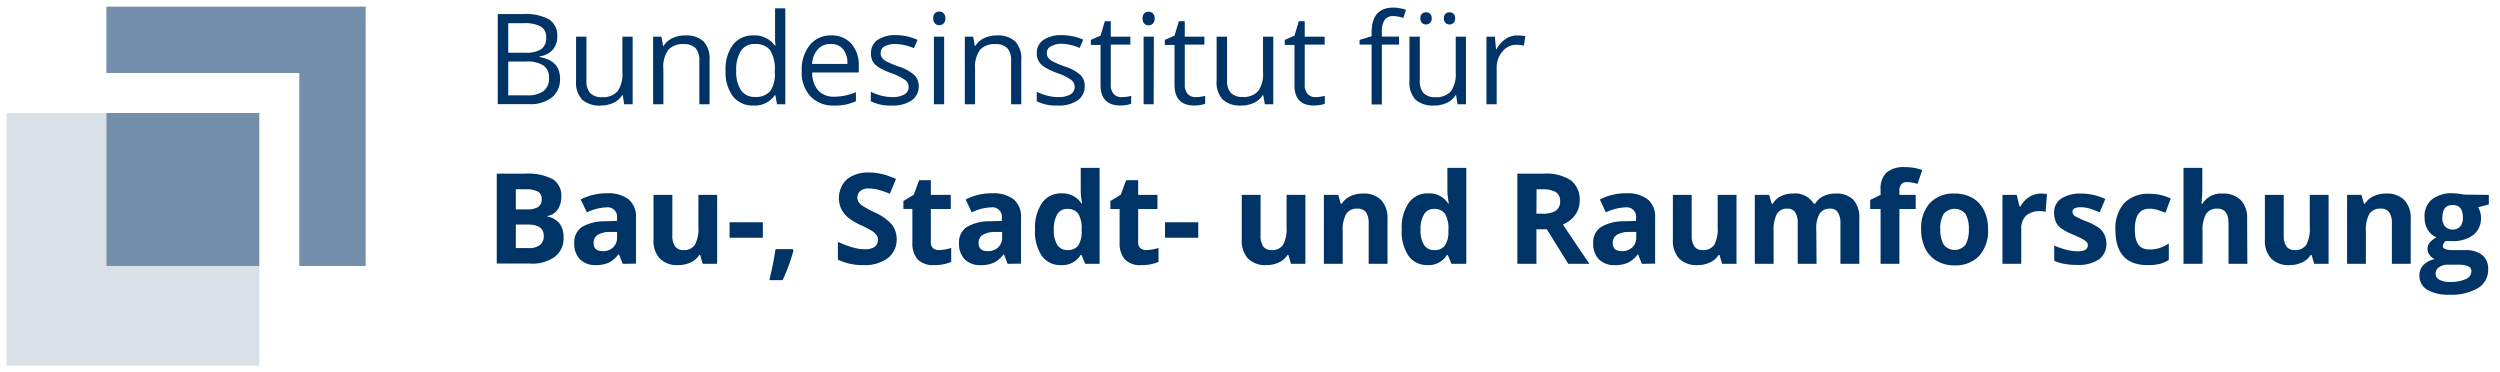 <svg xmlns="http://www.w3.org/2000/svg" viewBox="0 0 376 56"><defs><style>.cls-2{fill:#738fab}</style></defs><g id="bbsr"><path d="M74.86 2.12h3.84a7.18 7.18 0 0 1 3.9.81 2.82 2.82 0 0 1 1.21 2.55 3 3 0 0 1-.67 2 3.25 3.25 0 0 1-2 1v.1q3.09.53 3.09 3.24A3.49 3.49 0 0 1 83 14.66a5.22 5.22 0 0 1-3.43 1h-4.71zm1.58 5.81H79a4.22 4.22 0 0 0 2.4-.53 2 2 0 0 0 .74-1.77A1.78 1.78 0 0 0 81.36 4a5.08 5.08 0 0 0-2.6-.51h-2.32zm0 1.33v5.08h2.83a4 4 0 0 0 2.47-.64 2.33 2.33 0 0 0 .83-2 2.1 2.1 0 0 0-.84-1.85 4.52 4.52 0 0 0-2.59-.6zM88.2 5.51v6.6a2.65 2.65 0 0 0 .57 1.89 2.31 2.31 0 0 0 1.77.61 2.89 2.89 0 0 0 2.33-.87 4.44 4.44 0 0 0 .74-2.85V5.51h1.54v10.17h-1.27l-.22-1.36h-.09a3.06 3.06 0 0 1-1.31 1.15 4.51 4.51 0 0 1-1.92.4 3.9 3.9 0 0 1-2.77-.87 3.74 3.74 0 0 1-.93-2.82V5.51zm16.98 10.17V9.1a2.69 2.69 0 0 0-.56-1.85 2.3 2.3 0 0 0-1.77-.61 2.9 2.9 0 0 0-2.34.86 4.31 4.31 0 0 0-.74 2.85v5.33h-1.54V5.51h1.25l.25 1.4h.07a3.16 3.16 0 0 1 1.33-1.17 4.37 4.37 0 0 1 1.9-.41 3.87 3.87 0 0 1 2.77.88 3.82 3.82 0 0 1 .92 2.84v6.63zm11.44-1.36h-.09a3.62 3.62 0 0 1-3.19 1.55 3.77 3.77 0 0 1-3.1-1.37 6 6 0 0 1-1.11-3.87 6.13 6.13 0 0 1 1.11-3.91 3.76 3.76 0 0 1 3.1-1.39 3.72 3.72 0 0 1 3.18 1.5h.12l-.07-.73V1.25h1.54v14.43h-1.25zm-3.08.26a2.83 2.83 0 0 0 2.29-.86 4.37 4.37 0 0 0 .7-2.77v-.32a5.19 5.19 0 0 0-.71-3.09 2.76 2.76 0 0 0-2.3-.92 2.36 2.36 0 0 0-2.07 1 5.21 5.21 0 0 0-.72 3 5 5 0 0 0 .71 2.94 2.42 2.42 0 0 0 2.1 1.02zm11.91 1.29a4.65 4.65 0 0 1-3.56-1.38 5.29 5.29 0 0 1-1.31-3.81 5.91 5.91 0 0 1 1.21-3.9 4 4 0 0 1 3.26-1.45 3.85 3.85 0 0 1 3 1.25 4.84 4.84 0 0 1 1.11 3.32v1h-7a4 4 0 0 0 .9 2.71 3.14 3.14 0 0 0 2.42.93 8.31 8.31 0 0 0 3.25-.68v1.37a8.4 8.4 0 0 1-1.55.5 8 8 0 0 1-1.73.14zM125 6.62a2.47 2.47 0 0 0-2 .8 3.58 3.58 0 0 0-.86 2.2h5.31a3.35 3.35 0 0 0-.65-2.23 2.29 2.29 0 0 0-1.8-.77zm13.18 6.29a2.55 2.55 0 0 1-1.06 2.19 5 5 0 0 1-3 .77 6.5 6.5 0 0 1-3.15-.64V13.8a7.35 7.35 0 0 0 1.57.58 6.24 6.24 0 0 0 1.62.22 3.61 3.61 0 0 0 1.85-.39 1.26 1.26 0 0 0 .65-1.17 1.28 1.28 0 0 0-.51-1 8.24 8.24 0 0 0-2-1 10.9 10.9 0 0 1-2-.92 2.79 2.79 0 0 1-.89-.89A2.42 2.42 0 0 1 131 8a2.29 2.29 0 0 1 1-2 4.73 4.73 0 0 1 2.78-.72A8.07 8.07 0 0 1 138 6l-.55 1.25a7.4 7.4 0 0 0-2.78-.63A3.17 3.17 0 0 0 133 7a1.07 1.07 0 0 0-.55 1 1.13 1.13 0 0 0 .21.69 1.93 1.93 0 0 0 .67.55 16 16 0 0 0 1.78.75 6.59 6.59 0 0 1 2.44 1.33 2.3 2.3 0 0 1 .63 1.59zm2.18-10.15a1.06 1.06 0 0 1 .26-.78.93.93 0 0 1 .65-.24.89.89 0 0 1 .64.25 1 1 0 0 1 .27.77 1 1 0 0 1-.27.77.93.93 0 0 1-1.29 0 1.05 1.05 0 0 1-.26-.77zM142 15.68h-1.54V5.51H142zm10.07 0V9.1a2.64 2.64 0 0 0-.57-1.85 2.3 2.3 0 0 0-1.77-.61 2.92 2.92 0 0 0-2.34.86 4.37 4.37 0 0 0-.74 2.85v5.33h-1.54V5.51h1.25l.25 1.4h.08A3.07 3.07 0 0 1 148 5.74a4.42 4.42 0 0 1 1.91-.41 3.86 3.86 0 0 1 2.76.88 3.78 3.78 0 0 1 .93 2.84v6.63zm11.07-2.77a2.55 2.55 0 0 1-1.06 2.19 5 5 0 0 1-3 .77 6.52 6.52 0 0 1-3.15-.64V13.8a7.35 7.35 0 0 0 1.57.58 6.24 6.24 0 0 0 1.62.22 3.68 3.68 0 0 0 1.86-.39 1.32 1.32 0 0 0 .13-2.19 8.24 8.24 0 0 0-2-1 11.23 11.23 0 0 1-2-.92 2.9 2.9 0 0 1-.89-.89 2.42 2.42 0 0 1-.29-1.2 2.29 2.29 0 0 1 1-2 4.73 4.73 0 0 1 2.78-.72 8.07 8.07 0 0 1 3.21.67l-.55 1.25a7.39 7.39 0 0 0-2.77-.63A3.24 3.24 0 0 0 158 7a1.07 1.07 0 0 0-.55 1 1.13 1.13 0 0 0 .21.69 2 2 0 0 0 .67.55 16 16 0 0 0 1.78.75 6.5 6.5 0 0 1 2.44 1.33 2.3 2.3 0 0 1 .59 1.59zm5.6 1.69a5.16 5.16 0 0 0 .79-.06 5.85 5.85 0 0 0 .6-.13v1.18a2.73 2.73 0 0 1-.74.2 5.73 5.73 0 0 1-.87.08q-3 0-3-3.11v-6h-1.46V6l1.46-.64.65-2.17h.89v2.32h2.95v1.2h-2.95v6a2 2 0 0 0 .43 1.41 1.52 1.52 0 0 0 1.25.48zm3.1-11.84a1.06 1.06 0 0 1 .26-.76.93.93 0 0 1 .65-.24.89.89 0 0 1 .64.25 1 1 0 0 1 .27.77 1 1 0 0 1-.27.77.93.93 0 0 1-1.29 0 1.05 1.05 0 0 1-.26-.79zm1.67 12.92H172V5.51h1.54zm6.36-1.08a5.06 5.06 0 0 0 .79-.06 5.31 5.31 0 0 0 .6-.13v1.18a2.64 2.64 0 0 1-.73.2 6 6 0 0 1-.88.08q-3 0-3-3.11v-6h-1.46V6l1.46-.64.65-2.17h.89v2.32h2.95v1.2h-2.95v6a2 2 0 0 0 .44 1.41 1.51 1.51 0 0 0 1.24.48zm4.68-9.09v6.6a2.65 2.65 0 0 0 .57 1.86 2.34 2.34 0 0 0 1.77.61 2.89 2.89 0 0 0 2.33-.87 4.38 4.38 0 0 0 .74-2.85V5.51h1.54v10.17h-1.27l-.23-1.36h-.09a3.06 3.06 0 0 1-1.31 1.15 4.5 4.5 0 0 1-1.91.4 3.91 3.91 0 0 1-2.78-.88 3.74 3.74 0 0 1-.93-2.82V5.51zm13.31 9.09a5.06 5.06 0 0 0 .79-.06 5.85 5.85 0 0 0 .6-.13v1.18a2.64 2.64 0 0 1-.73.2 6 6 0 0 1-.88.08q-3 0-2.95-3.11v-6h-1.46V6l1.46-.64.65-2.17h.89v2.32h3v1.2h-3v6a2 2 0 0 0 .43 1.41 1.53 1.53 0 0 0 1.2.48zm12.56-7.89h-2.59v9h-1.54v-9h-1.81V6l1.81-.55v-.56c0-2.5 1.1-3.75 3.28-3.75a6.59 6.59 0 0 1 1.89.33l-.4 1.23a5.08 5.08 0 0 0-1.52-.28 1.48 1.48 0 0 0-1.29.58 3.18 3.18 0 0 0-.42 1.85v.66h2.59zm3.12-1.2v6.6a2.65 2.65 0 0 0 .56 1.89 2.34 2.34 0 0 0 1.77.61 2.9 2.9 0 0 0 2.34-.87 4.45 4.45 0 0 0 .73-2.85V5.51h1.54v10.17h-1.27l-.21-1.36h-.08a3.15 3.15 0 0 1-1.32 1.15 4.43 4.43 0 0 1-1.91.4 3.93 3.93 0 0 1-2.79-.87 3.78 3.78 0 0 1-.92-2.82V5.51zm.09-2.75a.88.88 0 0 1 .25-.7.84.84 0 0 1 .58-.21.92.92 0 0 1 .61.21.88.88 0 0 1 .26.7.88.88 0 0 1-.26.69.89.89 0 0 1-.61.23.82.82 0 0 1-.58-.23.87.87 0 0 1-.25-.69zm3.53 0a.92.92 0 0 1 .25-.7.87.87 0 0 1 .59-.21.91.91 0 0 1 .6.21.88.88 0 0 1 .25.7.87.87 0 0 1-.25.69.88.88 0 0 1-.6.23.84.84 0 0 1-.59-.23.91.91 0 0 1-.25-.69zm11.04 2.57a6.24 6.24 0 0 1 1.21.11l-.21 1.43a5.42 5.42 0 0 0-1.11-.14 2.7 2.7 0 0 0-2.11 1 3.64 3.64 0 0 0-.88 2.5v5.45h-1.54V5.51h1.27L225 7.4h.07a4.45 4.45 0 0 1 1.37-1.53 3 3 0 0 1 1.76-.54zM74.71 26.12h4.22a8.13 8.13 0 0 1 4.19.82 2.86 2.86 0 0 1 1.3 2.61 3.31 3.31 0 0 1-.57 2 2.29 2.29 0 0 1-1.52.93v.1a3 3 0 0 1 1.86 1.07 3.53 3.53 0 0 1 .57 2.1 3.42 3.42 0 0 1-1.34 2.89 5.73 5.73 0 0 1-3.64 1h-5.07zm2.87 5.37h1.67a3.09 3.09 0 0 0 1.7-.36 1.35 1.35 0 0 0 .52-1.2 1.21 1.21 0 0 0-.57-1.12 3.72 3.72 0 0 0-1.8-.34h-1.52zm0 2.28v3.54h1.88a2.73 2.73 0 0 0 1.75-.46 1.66 1.66 0 0 0 .57-1.39c0-1.13-.81-1.69-2.42-1.69zm16.07 5.91-.55-1.41H93a4.23 4.23 0 0 1-1.47 1.25 4.84 4.84 0 0 1-2 .35 3.19 3.19 0 0 1-2.3-.87 3.29 3.29 0 0 1-.86-2.43 2.73 2.73 0 0 1 1.16-2.43 6.65 6.65 0 0 1 3.47-.86l1.8-.06v-.45a1.41 1.41 0 0 0-1.61-1.58 7.32 7.32 0 0 0-2.92.75L87.34 30a8.48 8.48 0 0 1 4-.93 4.92 4.92 0 0 1 3.2.91 3.34 3.34 0 0 1 1.11 2.76v6.91zm-.84-4.8h-1.09a3.56 3.56 0 0 0-1.84.45 1.39 1.39 0 0 0-.6 1.24c0 .8.45 1.2 1.37 1.2a2.15 2.15 0 0 0 1.57-.57 2 2 0 0 0 .59-1.5zm12.88 4.8-.38-1.33h-.14a3 3 0 0 1-1.29 1.12 4.35 4.35 0 0 1-1.91.4 3.62 3.62 0 0 1-2.75-1 3.93 3.93 0 0 1-.93-2.82v-6.74h2.83v6.06a2.85 2.85 0 0 0 .4 1.68 1.43 1.43 0 0 0 1.27.56 1.92 1.92 0 0 0 1.72-.79 5 5 0 0 0 .53-2.63v-4.88h2.82v10.37zm4.04-3.93v-2.32h5v2.32zm9.61 1.94a28.06 28.06 0 0 1-1.63 4.44h-2c.4-1.64.71-3.2.93-4.66h2.6zm15.52-1.77a3.51 3.51 0 0 1-1.32 2.89 5.78 5.78 0 0 1-3.68 1.06 8.54 8.54 0 0 1-3.84-.82v-2.67a15.89 15.89 0 0 0 2.33.86 6.68 6.68 0 0 0 1.73.25 2.5 2.5 0 0 0 1.46-.36 1.25 1.25 0 0 0 .5-1.08 1.19 1.19 0 0 0-.22-.71 2.71 2.71 0 0 0-.65-.59 15.86 15.86 0 0 0-1.76-.92 8.87 8.87 0 0 1-1.87-1.12 4.32 4.32 0 0 1-1-1.26 3.91 3.91 0 0 1 .85-4.5 5.1 5.1 0 0 1 3.37-1 8.28 8.28 0 0 1 2 .25 14.77 14.77 0 0 1 2 .71l-.93 2.23a14.47 14.47 0 0 0-1.8-.62 6.07 6.07 0 0 0-1.39-.17 1.8 1.8 0 0 0-1.25.38 1.32 1.32 0 0 0-.26 1.65 1.83 1.83 0 0 0 .56.55 16.16 16.16 0 0 0 1.82 1 7.42 7.42 0 0 1 2.61 1.82 3.57 3.57 0 0 1 .74 2.17zm6.42 1.69a6.34 6.34 0 0 0 1.78-.32v2.1a6.29 6.29 0 0 1-2.6.48A3.19 3.19 0 0 1 138 39a3.72 3.72 0 0 1-.78-2.58v-5h-1.35v-1.18l1.56-.95.81-2.19H140v2.21h3v2.12h-3v5a1.15 1.15 0 0 0 .34.9 1.36 1.36 0 0 0 .94.28zm10.27 2.07-.55-1.41h-.08a4.23 4.23 0 0 1-1.47 1.25 4.76 4.76 0 0 1-2 .35 3.17 3.17 0 0 1-2.35-.86 3.29 3.29 0 0 1-.86-2.43 2.72 2.72 0 0 1 1.15-2.43 6.69 6.69 0 0 1 3.49-.87l1.8-.06v-.45a1.42 1.42 0 0 0-1.62-1.58 7.36 7.36 0 0 0-2.92.75l-.9-1.94a8.51 8.51 0 0 1 4-.93 5 5 0 0 1 3.21.91 3.34 3.34 0 0 1 1.11 2.76v6.91zm-.83-4.8h-1.1a3.55 3.55 0 0 0-1.83.45 1.37 1.37 0 0 0-.61 1.24q0 1.2 1.38 1.2a2.16 2.16 0 0 0 1.57-.57 2 2 0 0 0 .59-1.5zm8.82 4.99a3.37 3.37 0 0 1-2.87-1.42 6.52 6.52 0 0 1-1-3.94 6.57 6.57 0 0 1 1.06-4 3.47 3.47 0 0 1 2.93-1.43 3.38 3.38 0 0 1 3 1.53h.09a11.88 11.88 0 0 1-.21-2.07v-3.29h2.84v14.43h-2.17l-.55-1.34h-.12a3.25 3.25 0 0 1-3 1.53zm1-2.26a1.93 1.93 0 0 0 1.59-.63 3.63 3.63 0 0 0 .55-2.14v-.31a4.26 4.26 0 0 0-.51-2.39 1.93 1.93 0 0 0-1.68-.72 1.65 1.65 0 0 0-1.47.8 4.26 4.26 0 0 0-.52 2.33 4 4 0 0 0 .53 2.3 1.71 1.71 0 0 0 1.5.76zm11.92 0a6.4 6.4 0 0 0 1.78-.32v2.1a6.29 6.29 0 0 1-2.6.48 3.17 3.17 0 0 1-2.47-.86 3.72 3.72 0 0 1-.78-2.58v-5H167v-1.19l1.56-.95.81-2.19h1.81v2.21h2.9v2.12h-2.9v5a1.11 1.11 0 0 0 .34.9 1.35 1.35 0 0 0 .94.28zm2.76-1.86v-2.32h5v2.32zm18.94 3.93-.38-1.33h-.15a2.89 2.89 0 0 1-1.29 1.12 4.31 4.31 0 0 1-1.9.4 3.64 3.64 0 0 1-2.76-1 4 4 0 0 1-.92-2.82v-6.74h2.83v6.06a2.94 2.94 0 0 0 .39 1.68 1.45 1.45 0 0 0 1.28.56 1.89 1.89 0 0 0 1.71-.79 5 5 0 0 0 .53-2.63v-4.88h2.83v10.37zm14.52 0h-2.83v-6.06a3 3 0 0 0-.39-1.68 1.47 1.47 0 0 0-1.28-.56 1.89 1.89 0 0 0-1.71.79 5 5 0 0 0-.53 2.63v4.88h-2.83V29.31h2.16l.38 1.33h.16a3 3 0 0 1 1.3-1.14 4.44 4.44 0 0 1 1.89-.39 3.65 3.65 0 0 1 2.75 1 4 4 0 0 1 .93 2.83zm6.01.19a3.39 3.39 0 0 1-2.87-1.42 6.52 6.52 0 0 1-1-3.94 6.51 6.51 0 0 1 1.06-4 3.45 3.45 0 0 1 2.93-1.43 3.36 3.36 0 0 1 3 1.53h.1a11.07 11.07 0 0 1-.22-2.07v-3.29h2.84v14.43h-2.23l-.55-1.34h-.12a3.23 3.23 0 0 1-2.94 1.53zm1-2.26a1.9 1.9 0 0 0 1.59-.63 3.62 3.62 0 0 0 .56-2.14v-.31a4.25 4.25 0 0 0-.52-2.39 1.91 1.91 0 0 0-1.67-.72 1.65 1.65 0 0 0-1.47.8 4.25 4.25 0 0 0-.53 2.33 4.09 4.09 0 0 0 .53 2.3 1.72 1.72 0 0 0 1.5.76zm15.39-3.13v5.2h-2.87V26.12h3.95a6.77 6.77 0 0 1 4.09 1 3.59 3.59 0 0 1 1.33 3.06 3.59 3.59 0 0 1-.66 2.13 4.36 4.36 0 0 1-1.86 1.46q3.06 4.57 4 5.91h-3.19l-3.23-5.2zm0-2.34h.92a3.53 3.53 0 0 0 2-.46 1.6 1.6 0 0 0 .64-1.42 1.5 1.5 0 0 0-.66-1.38 4 4 0 0 0-2-.41h-.88zm15.85 7.54-.55-1.41h-.08a4.06 4.06 0 0 1-1.47 1.25 4.76 4.76 0 0 1-2 .35 3.19 3.19 0 0 1-2.35-.86 3.29 3.29 0 0 1-.86-2.43 2.73 2.73 0 0 1 1.16-2.43 6.65 6.65 0 0 1 3.48-.87l1.8-.06v-.45a1.41 1.41 0 0 0-1.61-1.58 7.4 7.4 0 0 0-2.93.75l-.9-1.94a8.45 8.45 0 0 1 4-.93 4.92 4.92 0 0 1 3.2.91 3.34 3.34 0 0 1 1.11 2.76v6.91zm-.84-4.8H245a3.56 3.56 0 0 0-1.84.45 1.39 1.39 0 0 0-.6 1.24c0 .8.45 1.2 1.37 1.2a2.16 2.16 0 0 0 1.57-.57 2 2 0 0 0 .59-1.5zm12.91 4.8-.38-1.33h-.15a2.89 2.89 0 0 1-1.29 1.12 4.28 4.28 0 0 1-1.9.4 3.62 3.62 0 0 1-2.75-1 3.93 3.93 0 0 1-.93-2.82v-6.74h2.83v6.06a2.85 2.85 0 0 0 .4 1.68 1.43 1.43 0 0 0 1.27.56 1.92 1.92 0 0 0 1.72-.79 5 5 0 0 0 .52-2.63v-4.88h2.83v10.37zm14.21 0h-2.83v-6.06a3 3 0 0 0-.38-1.68 1.32 1.32 0 0 0-1.18-.56 1.71 1.71 0 0 0-1.58.8 5.29 5.29 0 0 0-.49 2.62v4.88h-2.83V29.31h2.16l.38 1.33h.16a2.86 2.86 0 0 1 1.21-1.12 3.89 3.89 0 0 1 1.81-.41 3.25 3.25 0 0 1 3.15 1.53h.21a2.81 2.81 0 0 1 1.23-1.13 4.17 4.17 0 0 1 1.83-.4 3.63 3.63 0 0 1 2.67.91 4 4 0 0 1 .91 2.9v6.76h-2.84v-6.06a3 3 0 0 0-.38-1.68 1.32 1.32 0 0 0-1.18-.56 1.78 1.78 0 0 0-1.56.74 4.26 4.26 0 0 0-.51 2.36zm14.91-8.25h-2.45v8.25h-2.83v-8.25h-1.56v-1.36l1.56-.76v-.76a3.37 3.37 0 0 1 .88-2.59 4 4 0 0 1 2.79-.82 7.27 7.27 0 0 1 2.6.44l-.72 2.08a5.24 5.24 0 0 0-1.58-.27 1 1 0 0 0-.87.36 1.45 1.45 0 0 0-.27.91v.65h2.45zM299 34.48a5.56 5.56 0 0 1-1.33 4 4.88 4.88 0 0 1-3.72 1.43 5.17 5.17 0 0 1-2.64-.66 4.31 4.31 0 0 1-1.75-1.88 6.23 6.23 0 0 1-.62-2.85 5.59 5.59 0 0 1 1.33-4 4.88 4.88 0 0 1 3.73-1.41 5.3 5.3 0 0 1 2.64.65 4.4 4.4 0 0 1 1.75 1.87 6.23 6.23 0 0 1 .61 2.85zm-7.17 0a4.35 4.35 0 0 0 .51 2.33 2.1 2.1 0 0 0 3.27 0 4.41 4.41 0 0 0 .5-2.33 4.31 4.31 0 0 0-.5-2.31 2.14 2.14 0 0 0-3.28 0 4.32 4.32 0 0 0-.52 2.31zm15.09-5.37a4.19 4.19 0 0 1 .95.09l-.21 2.65a3.34 3.34 0 0 0-.83-.09 3 3 0 0 0-2.12.69 2.55 2.55 0 0 0-.71 1.95v5.28h-2.83V29.31h2.14l.42 1.74h.14a3.89 3.89 0 0 1 1.3-1.4 3.21 3.21 0 0 1 1.75-.54zm9.88 7.49a2.86 2.86 0 0 1-1.1 2.4 5.47 5.47 0 0 1-3.32.84 9.67 9.67 0 0 1-1.93-.16 7 7 0 0 1-1.49-.45v-2.3a10.44 10.44 0 0 0 1.77.62 7.58 7.58 0 0 0 1.74.25c1 0 1.54-.3 1.54-.89a.75.75 0 0 0-.2-.54 3 3 0 0 0-.71-.48c-.33-.17-.78-.38-1.33-.62a8.32 8.32 0 0 1-1.76-.92 2.6 2.6 0 0 1-.82-1 3.24 3.24 0 0 1-.25-1.36 2.46 2.46 0 0 1 1.06-2.12 5.25 5.25 0 0 1 3-.76 8.66 8.66 0 0 1 3.64.82l-.85 2c-.52-.22-1-.4-1.46-.55a4.62 4.62 0 0 0-1.38-.21c-.83 0-1.25.23-1.25.68a.8.8 0 0 0 .4.66 11.26 11.26 0 0 0 1.77.82 8.57 8.57 0 0 1 1.78.92 2.63 2.63 0 0 1 .83 1 3.07 3.07 0 0 1 .32 1.35zm6.2 3.27c-3.22 0-4.84-1.77-4.84-5.32a5.67 5.67 0 0 1 1.32-4 5 5 0 0 1 3.78-1.4 7.19 7.19 0 0 1 3.22.71l-.8 2.14c-.45-.18-.86-.33-1.24-.44a3.86 3.86 0 0 0-1.15-.17c-1.48 0-2.21 1-2.21 3.13s.73 3 2.21 3a5.25 5.25 0 0 0 1.51-.22 5.75 5.75 0 0 0 1.39-.68v2.48a4.54 4.54 0 0 1-1.39.6 7.85 7.85 0 0 1-1.8.17zm15-.19h-2.83v-6.06c0-1.49-.55-2.24-1.67-2.24a1.88 1.88 0 0 0-1.71.81 4.92 4.92 0 0 0-.53 2.61v4.88h-2.86V25.25h2.83v2.94c0 .23 0 .76-.06 1.61l-.07.84h.15a3.27 3.27 0 0 1 3-1.53 3.67 3.67 0 0 1 2.78 1 3.89 3.89 0 0 1 .94 2.82zm10.05 0-.38-1.33h-.15a3 3 0 0 1-1.29 1.12 4.31 4.31 0 0 1-1.9.4 3.64 3.64 0 0 1-2.76-1 3.93 3.93 0 0 1-.93-2.82v-6.74h2.83v6.06a2.93 2.93 0 0 0 .4 1.68 1.44 1.44 0 0 0 1.27.56 1.91 1.91 0 0 0 1.72-.79 5 5 0 0 0 .53-2.63v-4.88h2.83v10.37zm14.52 0h-2.83v-6.06a2.87 2.87 0 0 0-.4-1.68 1.45 1.45 0 0 0-1.27-.56 1.92 1.92 0 0 0-1.72.79 5 5 0 0 0-.52 2.63v4.88H353V29.31h2.16l.38 1.33h.15A3 3 0 0 1 357 29.5a4.37 4.37 0 0 1 1.89-.39 3.62 3.62 0 0 1 2.74 1 3.93 3.93 0 0 1 .94 2.83zm11.75-10.37v1.44l-1.62.42a2.86 2.86 0 0 1 .44 1.55 3.18 3.18 0 0 1-1.14 2.61 5.08 5.08 0 0 1-3.24.93h-.92a1 1 0 0 0-.44.75c0 .4.52.61 1.56.61h1.76a4 4 0 0 1 2.6.73 2.62 2.62 0 0 1 .9 2.15 3.18 3.18 0 0 1-1.52 2.82 7.86 7.86 0 0 1-4.35 1 6.06 6.06 0 0 1-3.32-.76 2.41 2.41 0 0 1-1.15-2.12 2.23 2.23 0 0 1 .59-1.57 3.32 3.32 0 0 1 1.72-.9 1.79 1.79 0 0 1-.77-.61 1.47 1.47 0 0 1-.32-.89 1.44 1.44 0 0 1 .34-1 3.89 3.89 0 0 1 1-.77 2.82 2.82 0 0 1-1.3-1.14 3.4 3.4 0 0 1-.48-1.83 3.25 3.25 0 0 1 1.09-2.73 4.75 4.75 0 0 1 3.15-.93 8.71 8.71 0 0 1 1 .08l.76.12zm-8 11.84a1 1 0 0 0 .57.92 3.08 3.08 0 0 0 1.57.33 5.52 5.52 0 0 0 2.38-.42 1.26 1.26 0 0 0 .86-1.14.81.81 0 0 0-.51-.81 4.33 4.33 0 0 0-1.57-.22h-1.47a2.17 2.17 0 0 0-1.3.37 1.13 1.13 0 0 0-.54.97zm1-8.44a2.08 2.08 0 0 0 .39 1.33 1.64 1.64 0 0 0 2.34 0 2.14 2.14 0 0 0 .37-1.33c0-1.25-.51-1.88-1.54-1.88s-1.54.63-1.54 1.88z" fill="#036"/><path class="cls-2" d="M55 1H16v9.98h29.02V40H55V1z"/><path fill="#d9e0e8" d="M16 17H1v38h38V40H16V17z"/><path class="cls-2" d="M16 17h23v23H16z"/></g></svg>